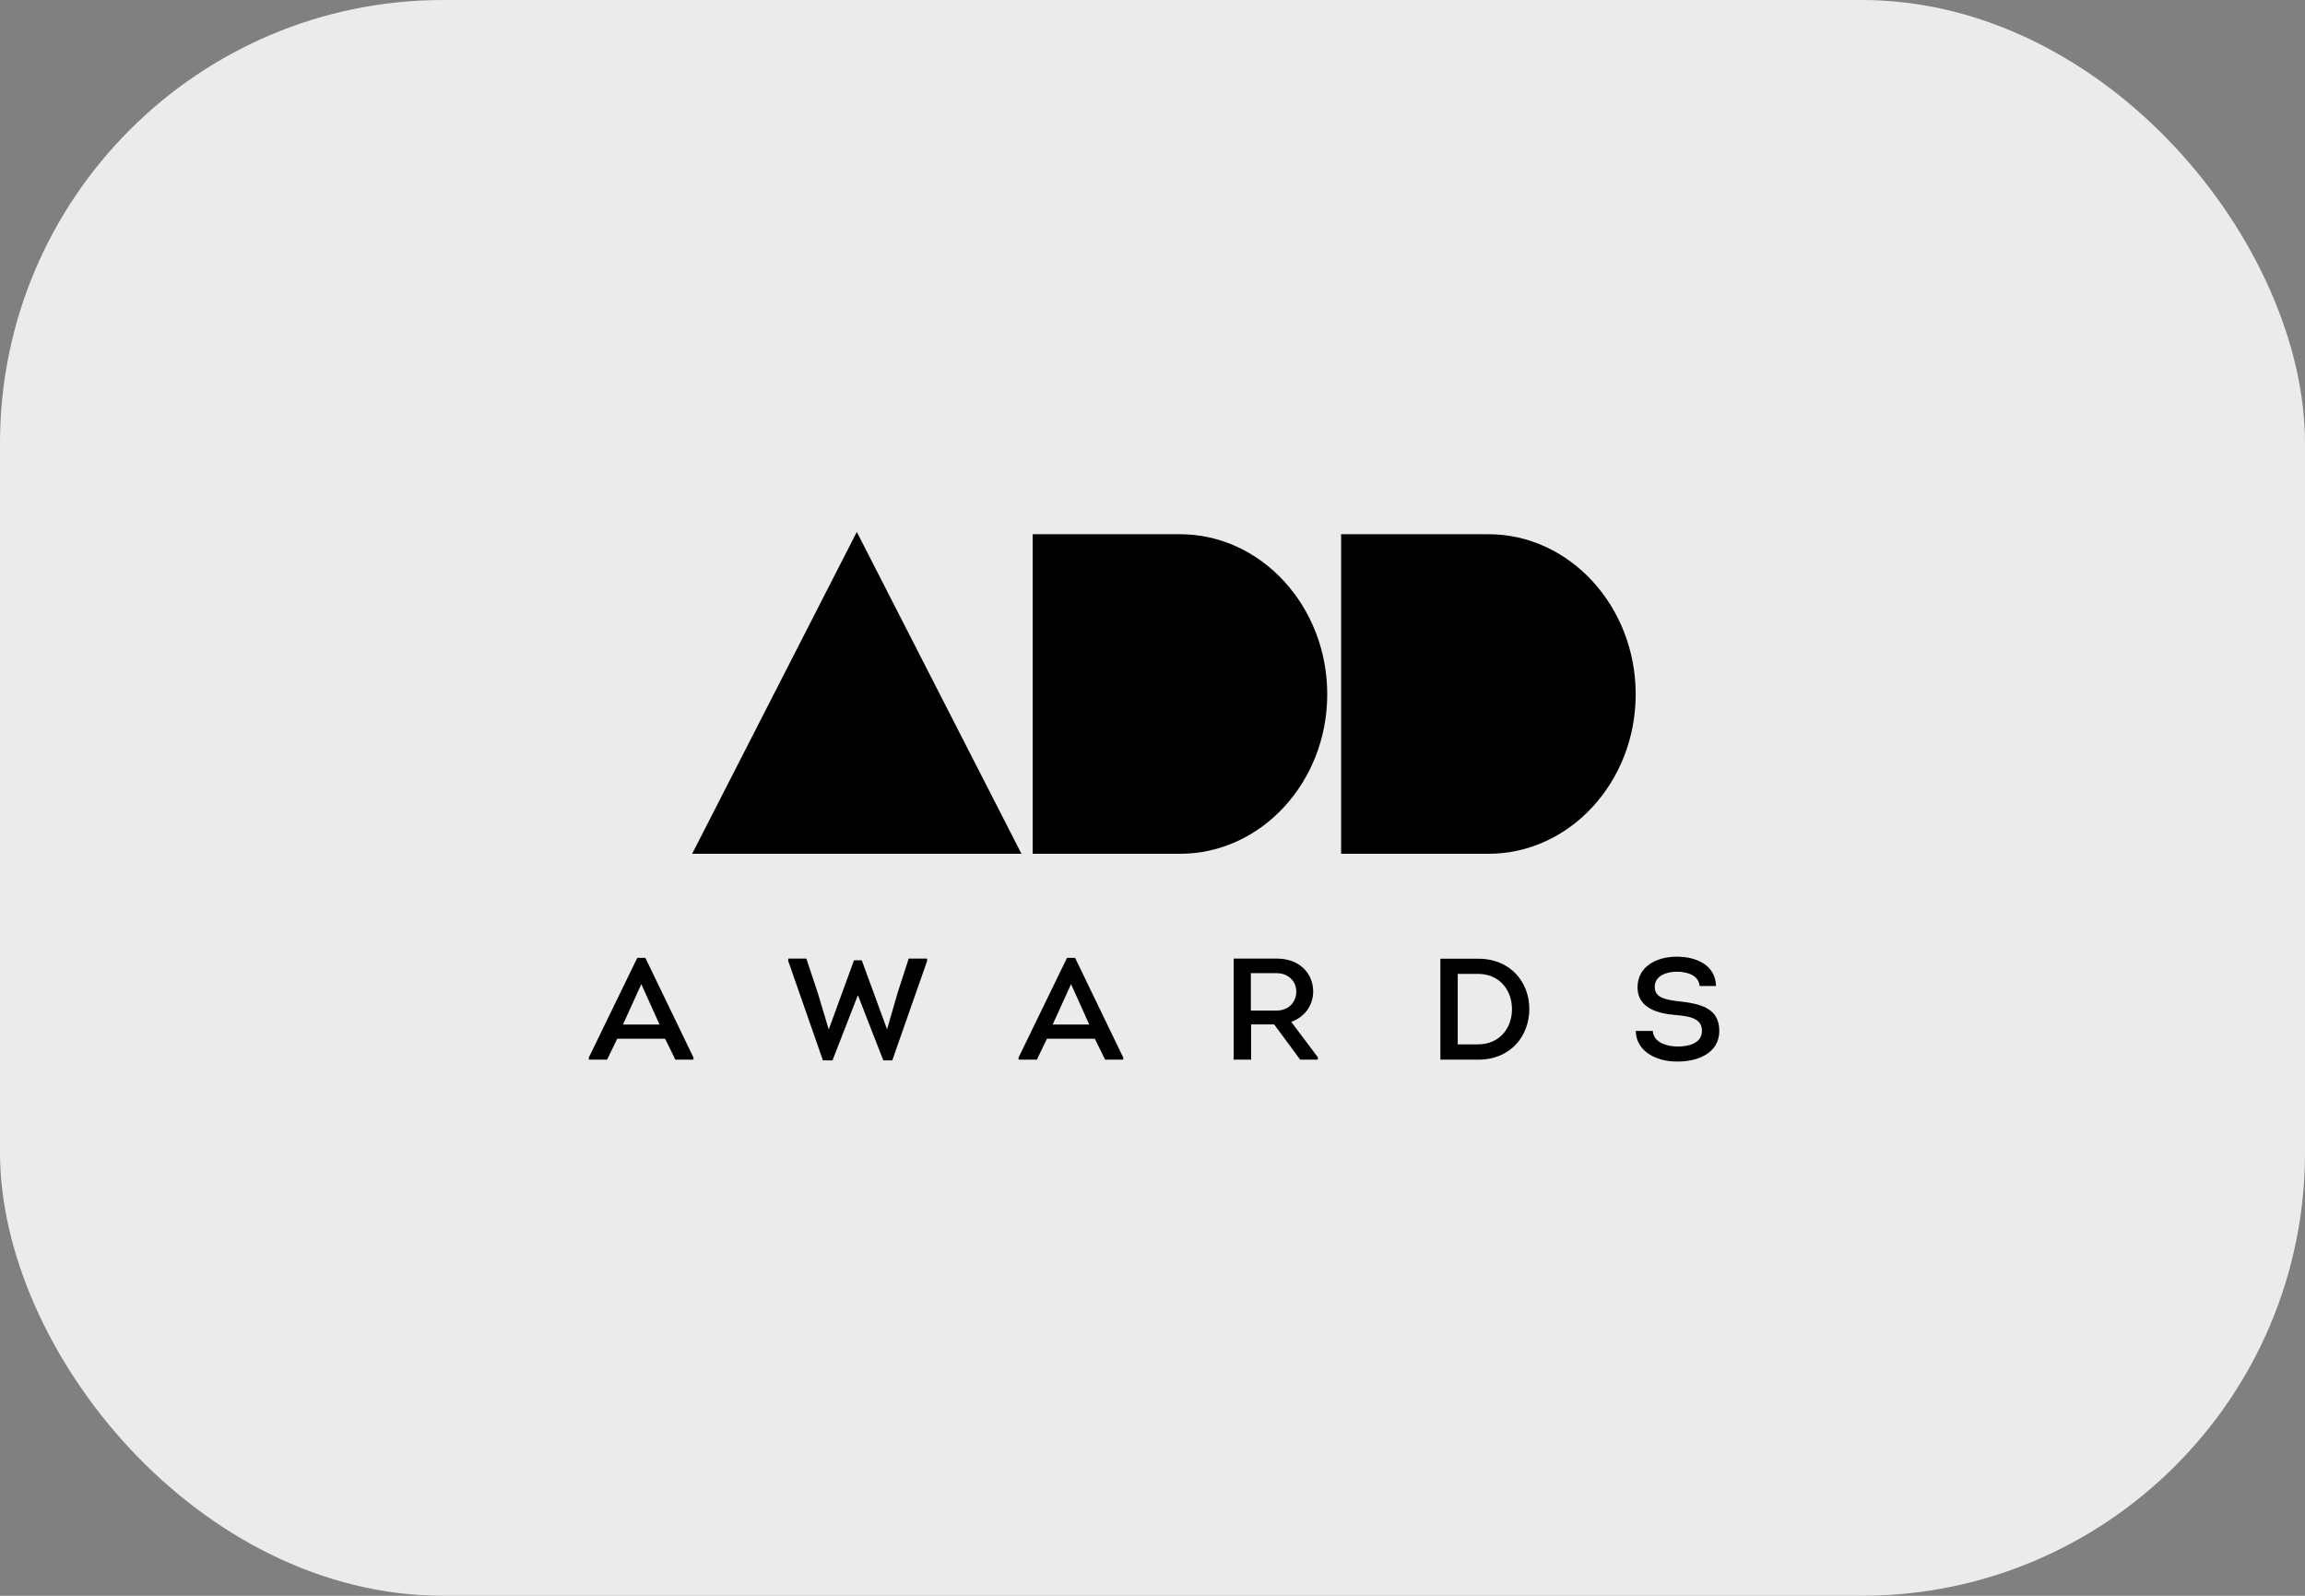 <?xml version="1.0" encoding="UTF-8"?> <svg xmlns="http://www.w3.org/2000/svg" width="260" height="180" viewBox="0 0 260 180" fill="none"><rect x="0" y="0" width="260" height="180" fill="#808080" stroke="none"/> <rect width="260" height="180" rx="50" fill="#EBEBEB"></rect> <path d="M78.074 96.305L96.646 60L115.219 96.305H78.074Z" fill="black"></path> <path d="M69.624 117.164L68.478 119.527H66.421V119.282L71.883 108.043H72.794L78.222 119.282V119.527H76.183L75.019 117.164H69.624ZM70.265 115.568H74.396L72.34 111.007L70.265 115.568Z" fill="black"></path> <path d="M97.207 108.32L100.04 116.057H100.073L101.254 111.969L102.501 108.125H104.575V108.401L100.646 119.608H99.635L96.786 112.295H96.752L93.903 119.608H92.825L88.913 108.401V108.125H90.953L92.234 111.969L93.465 116.073H93.498L96.331 108.32H97.207Z" fill="black"></path> <path d="M118.098 117.164L116.951 119.527H114.895V119.282L120.357 108.043H121.268L126.696 119.282V119.527H124.656L123.493 117.164H118.098ZM118.738 115.568H122.868L120.812 111.007L118.738 115.568Z" fill="black"></path> <path d="M148.647 119.249V119.527H146.658L143.723 115.552H141.126V119.527H139.154V108.125H144.027C146.589 108.125 148.124 109.802 148.124 111.838C148.124 113.418 147.146 114.737 145.646 115.259L148.647 119.249ZM144.01 113.988C145.292 113.988 146.218 113.092 146.218 111.855C146.218 110.665 145.309 109.771 144.01 109.771H141.093V113.988H144.01Z" fill="black"></path> <path d="M166.738 108.141C170.413 108.141 172.504 110.812 172.504 113.81C172.504 116.806 170.447 119.527 166.738 119.527H162.473V108.141H166.738ZM166.704 117.8C169.149 117.8 170.549 115.976 170.549 113.826C170.549 111.677 169.132 109.852 166.723 109.852H164.429V117.801H166.704V117.8Z" fill="black"></path> <path d="M186.431 116.285C186.515 117.571 187.965 118.044 189.247 118.044C190.495 118.044 191.977 117.686 191.977 116.268C191.977 114.769 190.375 114.624 189.011 114.492C186.852 114.314 184.712 113.646 184.712 111.364C184.712 109.019 186.852 107.911 189.145 107.911C191.388 107.911 193.512 108.888 193.563 111.219H191.708C191.624 109.997 190.292 109.606 189.128 109.606C188.05 109.606 186.65 110.03 186.65 111.316C186.65 112.604 187.982 112.766 189.348 112.946C191.742 113.206 193.934 113.662 193.934 116.285C193.934 118.793 191.488 119.739 189.28 119.739C186.97 119.787 184.559 118.679 184.509 116.285H186.431Z" fill="black"></path> <path fill-rule="evenodd" clip-rule="evenodd" d="M151.276 60.258V78.282V96.304H167.891C177.051 96.304 184.503 88.231 184.503 78.307C184.503 68.382 177.052 60.258 167.891 60.258H151.276Z" fill="black"></path> <path d="M133.097 60.258H116.484V78.282V96.211V96.305H133.098C142.258 96.305 149.711 88.232 149.711 78.308C149.711 68.382 142.258 60.258 133.097 60.258Z" fill="black"></path> </svg> 